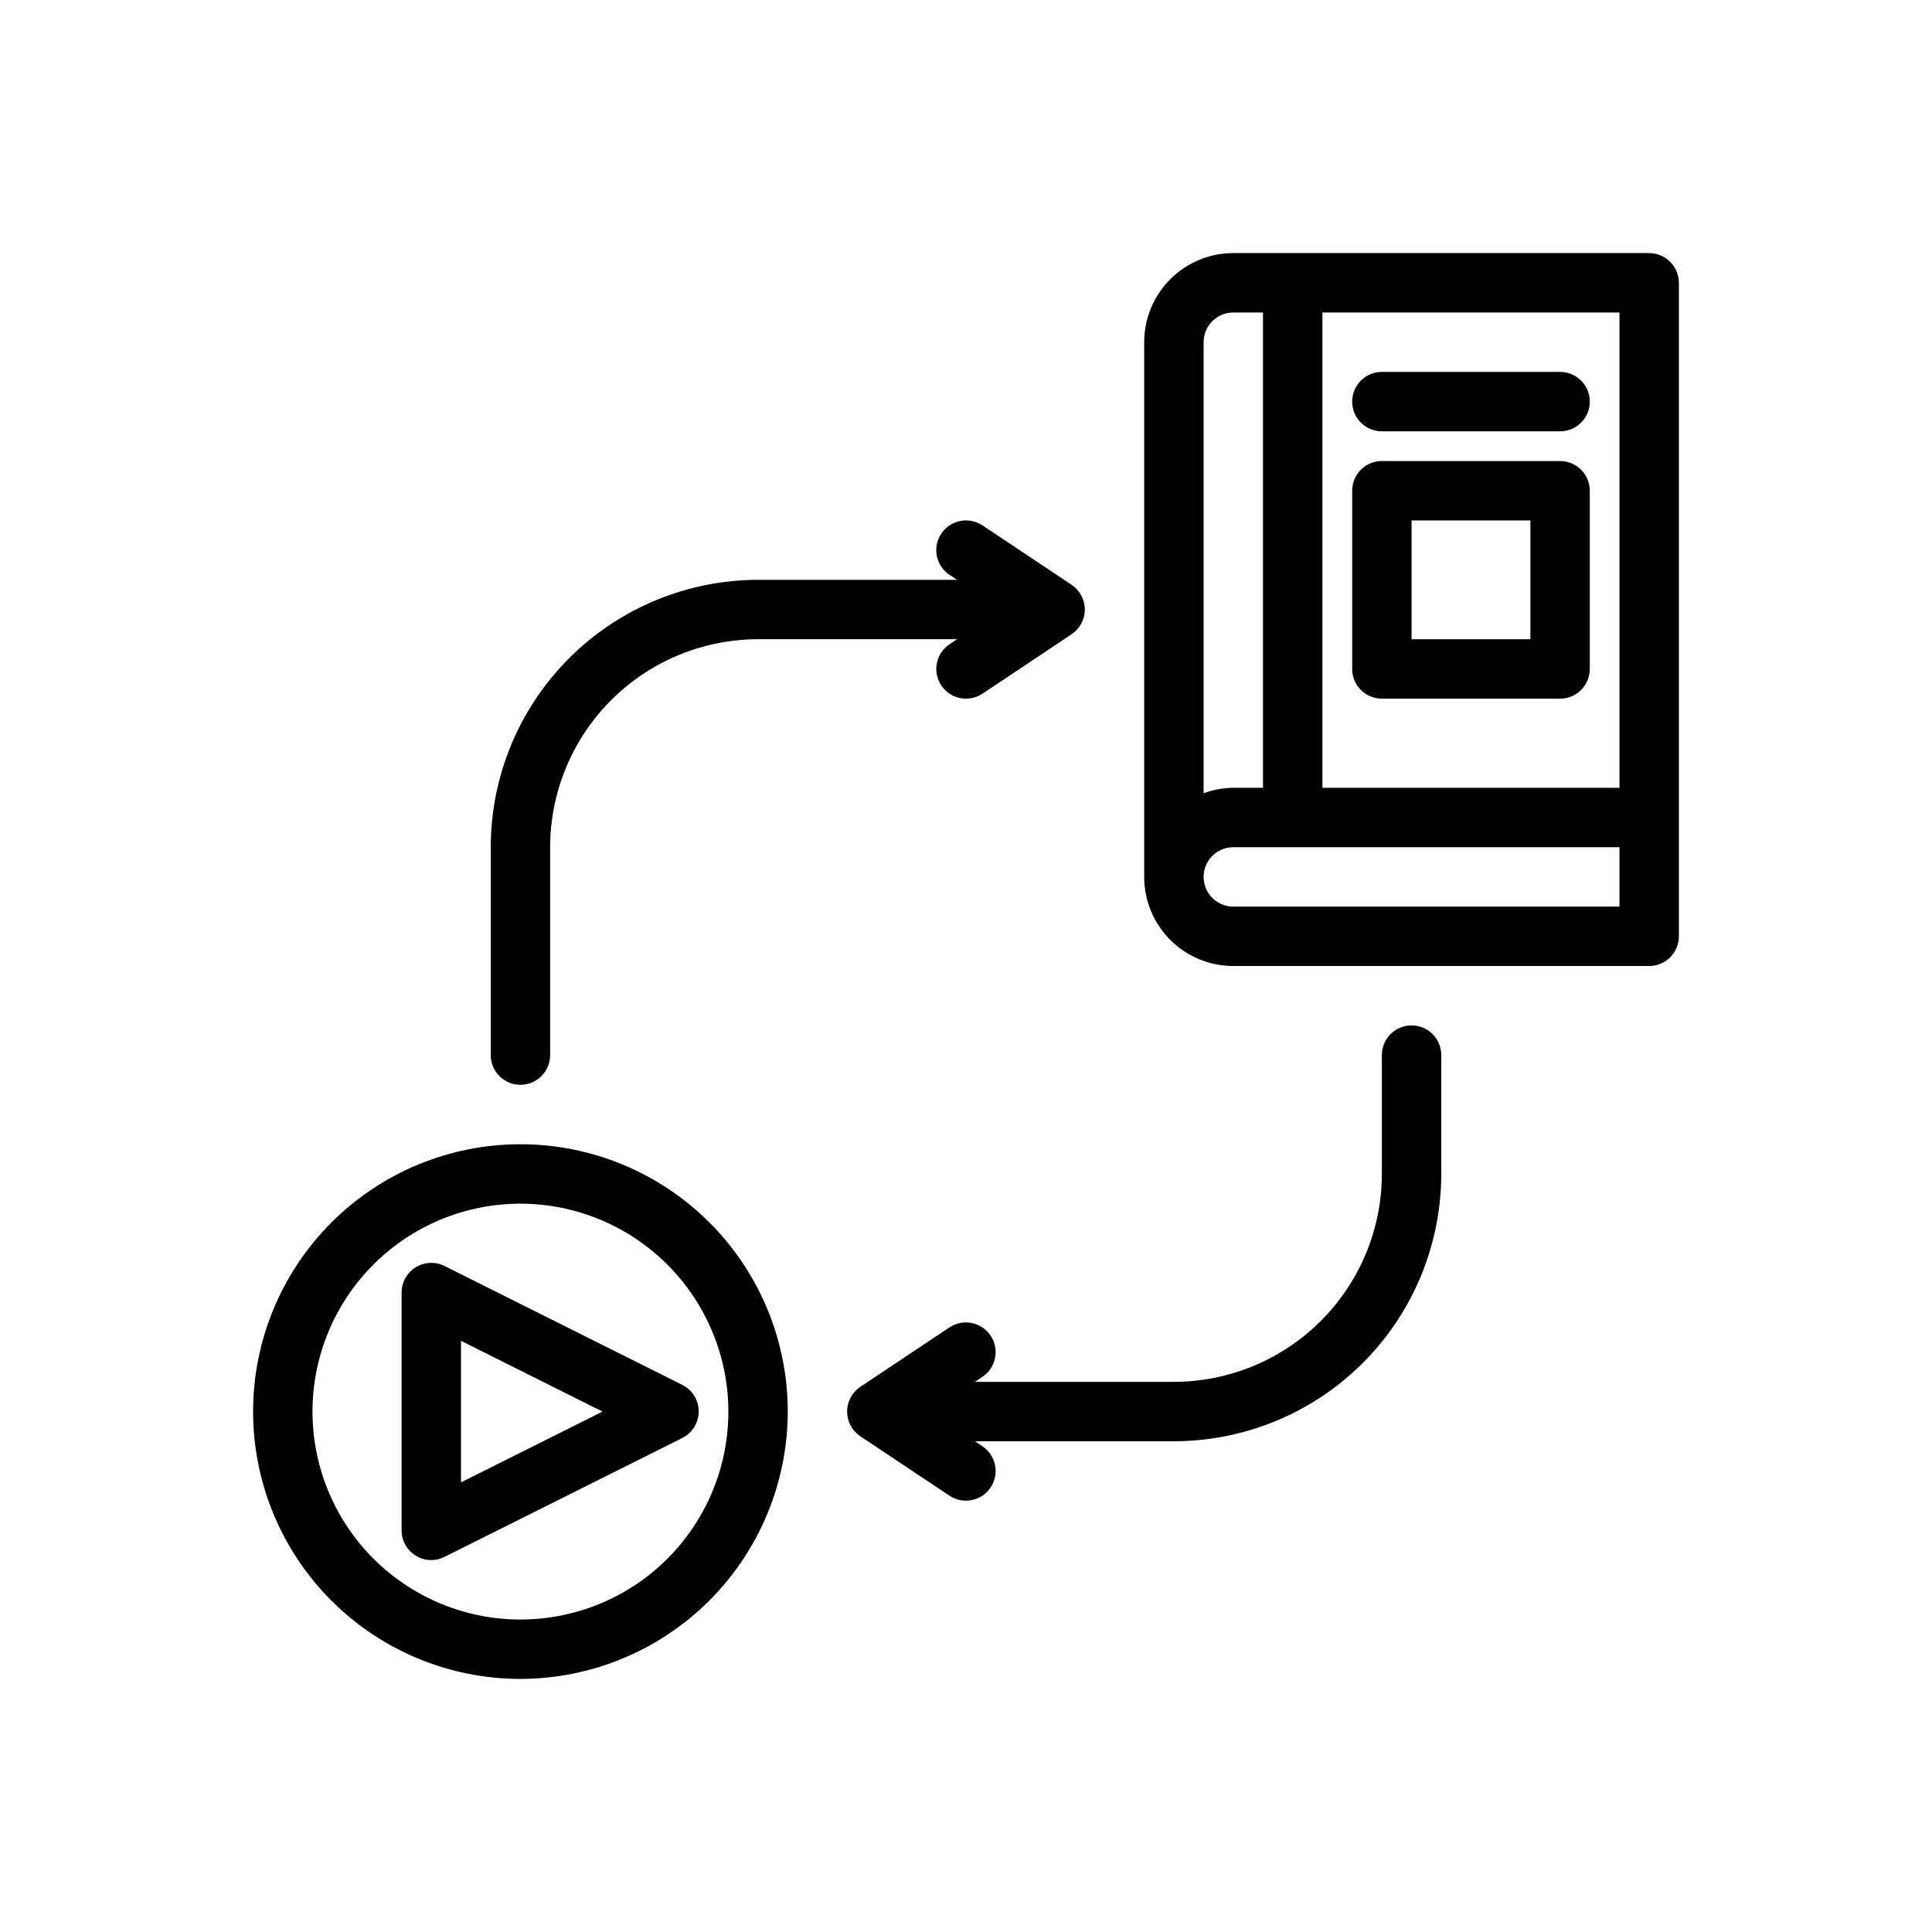 <?xml version="1.0" encoding="UTF-8"?>
<!-- Uploaded to: ICON Repo, www.svgrepo.com, Generator: ICON Repo Mixer Tools -->
<svg fill="#000000" width="800px" height="800px" version="1.1" viewBox="144 144 512 512" xmlns="http://www.w3.org/2000/svg">
 <g>
  <path d="m258.3 557.44c-4.348 0-7.871-3.523-7.871-7.871v-62.977c-0.016-2.734 1.391-5.281 3.715-6.727 2.324-1.445 5.231-1.582 7.676-0.355l62.977 31.488v-0.004c2.672 1.332 4.359 4.062 4.359 7.047 0 2.984-1.688 5.715-4.359 7.047l-62.977 31.488c-1.09 0.559-2.293 0.855-3.519 0.863zm7.871-58.109v37.504l37.504-18.754z"/>
  <path d="m281.92 588.93c-18.789 0-36.809-7.465-50.098-20.75-13.285-13.285-20.75-31.309-20.75-50.098s7.465-36.809 20.75-50.098c13.289-13.285 31.309-20.75 50.098-20.75 18.789 0 36.812 7.465 50.098 20.75 13.285 13.289 20.75 31.309 20.75 50.098-0.023 18.785-7.492 36.793-20.777 50.074-13.281 13.281-31.285 20.75-50.07 20.773zm0-125.95v0.004c-14.613 0-28.629 5.805-38.965 16.137-10.332 10.336-16.141 24.352-16.141 38.965 0 14.617 5.809 28.633 16.141 38.965 10.336 10.336 24.352 16.141 38.965 16.141s28.629-5.805 38.965-16.141c10.332-10.332 16.141-24.348 16.141-38.965-0.02-14.609-5.828-28.613-16.16-38.945-10.328-10.332-24.336-16.141-38.945-16.156z"/>
  <path d="m581.05 211.07h-110.21c-6.266 0-12.27 2.488-16.699 6.918-4.43 4.426-6.918 10.434-6.918 16.699v141.7c0 6.262 2.488 12.27 6.918 16.699 4.43 4.43 10.434 6.918 16.699 6.918h110.21c2.09 0 4.09-0.832 5.566-2.309 1.477-1.477 2.305-3.477 2.305-5.566v-173.18c0-2.086-0.828-4.09-2.305-5.566-1.477-1.477-3.477-2.305-5.566-2.305zm-7.871 141.7h-78.723v-125.95h78.723zm-102.34-125.95h7.871v125.95h-7.871c-2.688 0.027-5.352 0.516-7.871 1.449v-119.53c0-4.348 3.523-7.875 7.871-7.875zm102.34 157.44h-102.34c-4.348 0-7.871-3.523-7.871-7.871 0-4.348 3.523-7.871 7.871-7.871h102.34z"/>
  <path d="m510.21 258.3h47.23c4.348 0 7.875-3.523 7.875-7.871 0-4.348-3.527-7.871-7.875-7.871h-47.23c-4.348 0-7.871 3.523-7.871 7.871 0 4.348 3.523 7.871 7.871 7.871z"/>
  <path d="m510.21 329.15h47.23c2.09 0 4.09-0.828 5.566-2.305 1.477-1.477 2.309-3.477 2.309-5.566v-47.23c0-2.09-0.832-4.09-2.309-5.566-1.477-1.477-3.477-2.305-5.566-2.305h-47.23c-4.348 0-7.871 3.523-7.871 7.871v47.23c0 2.09 0.828 4.09 2.305 5.566s3.477 2.305 5.566 2.305zm7.871-47.23h31.488v31.488h-31.488z"/>
  <path d="m518.08 415.74c-4.348 0-7.871 3.523-7.871 7.871v31.488c-0.016 14.609-5.828 28.617-16.16 38.945-10.328 10.332-24.336 16.145-38.945 16.16h-52.742l1.984-1.324c3.617-2.41 4.594-7.301 2.18-10.918-2.41-3.617-7.301-4.594-10.918-2.18l-23.617 15.742v0.004c-2.188 1.457-3.504 3.914-3.504 6.547s1.316 5.09 3.504 6.551l23.617 15.742c3.617 2.414 8.508 1.438 10.918-2.18 2.414-3.617 1.438-8.504-2.18-10.918l-1.984-1.324h52.742c18.785-0.02 36.793-7.488 50.074-20.773 13.285-13.281 20.754-31.289 20.773-50.074v-31.488c0-2.086-0.828-4.09-2.305-5.566-1.477-1.477-3.477-2.305-5.566-2.305z"/>
  <path d="m395.63 314.73c-1.738 1.156-2.941 2.957-3.352 5.008-0.41 2.047 0.012 4.172 1.172 5.91 2.414 3.617 7.301 4.594 10.918 2.18l23.617-15.742v-0.004c2.188-1.457 3.504-3.918 3.504-6.547 0-2.633-1.316-5.09-3.504-6.551l-23.617-15.742c-1.738-1.16-3.863-1.582-5.91-1.172-2.047 0.41-3.848 1.613-5.008 3.352-2.414 3.617-1.438 8.504 2.18 10.918l2.008 1.324h-52.742c-18.785 0.02-36.789 7.492-50.07 20.773-13.285 13.281-20.754 31.289-20.777 50.074v55.105-0.004c0 4.348 3.523 7.875 7.871 7.875 4.348 0 7.871-3.527 7.871-7.875v-55.102c0.02-14.609 5.828-28.617 16.16-38.949 10.328-10.328 24.336-16.141 38.945-16.156h52.742z"/>
 </g>
</svg>